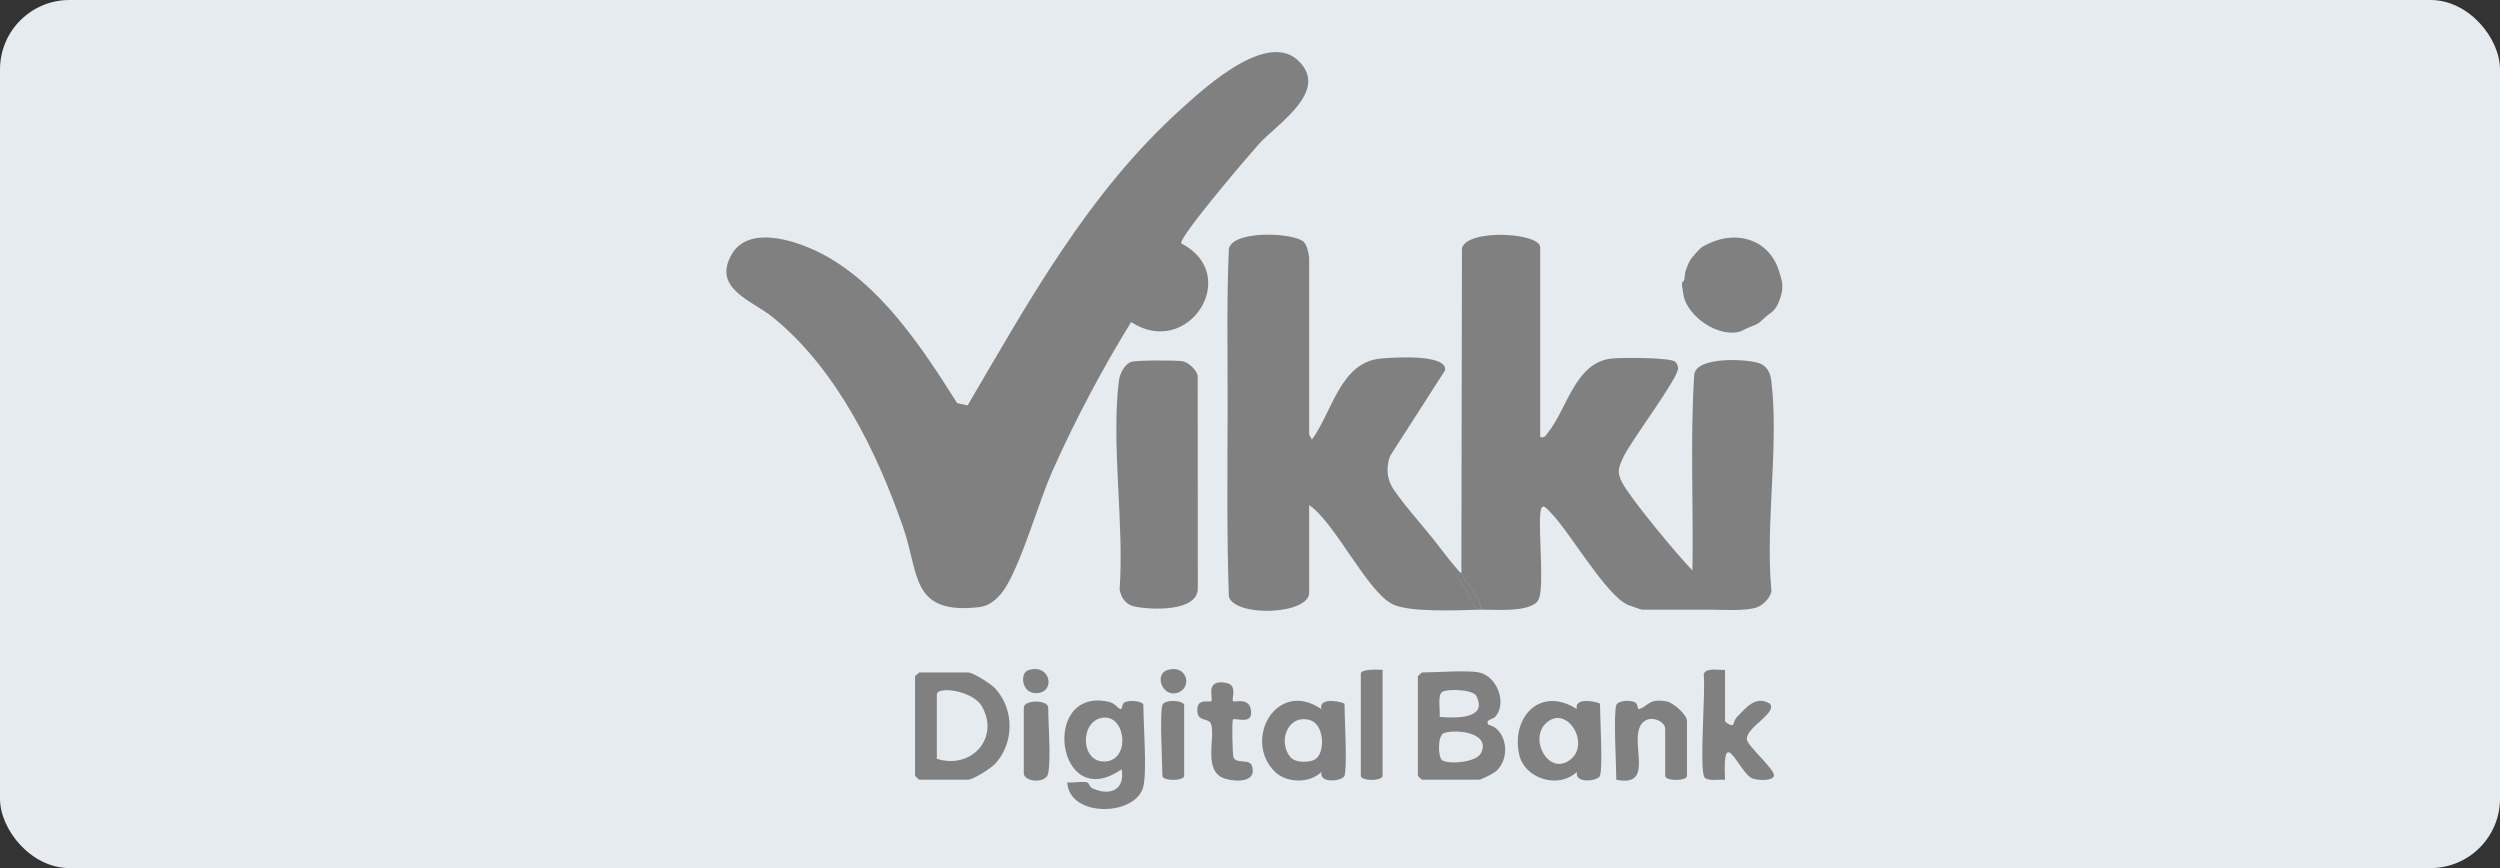 <svg width="144" height="50" viewBox="0 0 144 50" fill="none" xmlns="http://www.w3.org/2000/svg">
<rect x="0" y="0" width="144" height="50" fill="#333333" stroke="none"/>
<rect width="144" height="50" rx="4" fill="#E6EBF0"/>
<path d="M85.192 38.734C86.24 38.955 86.82 40.504 86.124 41.294C86.008 41.426 85.507 41.454 85.741 41.744C85.76 41.768 86.057 41.81 86.279 42.054C86.861 42.692 86.837 43.765 86.214 44.387C86.068 44.532 85.331 44.91 85.192 44.91H81.905C81.888 44.91 81.669 44.7 81.669 44.684V38.959C81.669 38.943 81.888 38.733 81.905 38.733C82.738 38.733 84.509 38.589 85.192 38.734ZM82.922 41.295C83.804 41.367 85.724 41.439 85.037 40.088C84.834 39.691 83.336 39.676 83.069 39.854C82.782 40.046 82.972 40.945 82.922 41.295ZM83.179 42.22C82.786 42.343 82.829 43.629 83.069 43.79C83.436 44.035 85.038 43.935 85.314 43.363C85.863 42.231 83.957 41.975 83.179 42.22Z" fill="#808080"/>
<path d="M52.943 38.734H55.761C56.053 38.734 57.079 39.391 57.317 39.647C58.43 40.845 58.43 42.8 57.317 43.998C57.079 44.253 56.053 44.91 55.761 44.91H52.943C52.926 44.91 52.707 44.7 52.707 44.684V38.96C52.707 38.918 52.89 38.811 52.943 38.734ZM53.961 43.706C55.962 44.344 57.599 42.495 56.555 40.682C56.035 39.776 53.961 39.492 53.961 40.014V43.706Z" fill="#808080"/>
<path d="M65.859 45.288C65.46 47.035 61.571 47.113 61.475 45.062C61.834 45.102 62.282 44.993 62.619 45.064C62.738 45.089 62.73 45.316 62.922 45.405C63.946 45.881 64.82 45.482 64.604 44.308C60.866 46.937 59.889 39.533 63.869 40.424C64.209 40.499 64.388 40.795 64.529 40.842C64.649 40.884 64.61 40.558 64.756 40.467C65.022 40.301 65.859 40.37 65.859 40.617C65.859 41.761 66.072 44.352 65.859 45.288ZM63.616 41.333C62.207 41.392 62.181 43.866 63.589 43.864C65.112 43.862 64.878 41.281 63.616 41.333Z" fill="#808080"/>
<path d="M77.443 44.685C77.345 44.991 75.966 45.171 76.114 44.46C75.457 45.135 74.113 45.11 73.447 44.464C71.556 42.629 73.535 39.077 76.112 40.845C75.932 40.082 77.443 40.46 77.443 40.542C77.443 41.356 77.614 44.156 77.443 44.685ZM75.841 43.67C76.347 43.182 76.241 41.702 75.452 41.476C74.184 41.112 73.578 42.712 74.328 43.613C74.623 43.967 75.545 43.953 75.841 43.67Z" fill="#808080"/>
<path d="M92.16 44.685C92.062 44.991 90.683 45.171 90.831 44.459C89.762 45.473 87.801 44.851 87.5 43.445C87.04 41.298 88.721 39.494 90.828 40.844C90.649 40.082 92.16 40.46 92.16 40.541C92.16 41.356 92.331 44.156 92.16 44.685ZM89.069 41.636C88.044 42.558 89.19 44.696 90.43 43.773C91.65 42.865 90.259 40.564 89.069 41.636Z" fill="#808080"/>
<path d="M99.361 38.583V41.52C99.361 41.6 99.703 41.833 99.829 41.746C99.849 41.731 99.892 41.459 100.057 41.292C100.564 40.778 101.129 40.026 101.951 40.535C102.367 41.092 100.595 41.866 100.616 42.58C100.626 42.947 102.252 44.326 102.179 44.682C102.113 45.003 101.21 44.956 100.928 44.834C100.155 44.494 99.197 41.579 99.362 44.912C99.047 44.884 98.36 45.022 98.178 44.77C97.863 44.336 98.256 39.722 98.132 38.83C98.268 38.43 99.001 38.614 99.361 38.583Z" fill="#808080"/>
<path d="M93.099 40.617C93.191 40.333 93.948 40.308 94.202 40.467C94.347 40.557 94.308 40.883 94.429 40.842C94.95 40.664 94.969 40.218 95.987 40.398C96.396 40.471 97.169 41.176 97.169 41.522V44.686C97.169 45.002 95.916 45.002 95.916 44.686V41.974C95.916 41.434 94.512 40.913 94.349 42.273C94.202 43.496 95.03 45.3 93.099 44.912C93.099 44.077 92.925 41.158 93.099 40.619V40.617Z" fill="#808080"/>
<path d="M71.024 40.391C71.102 40.463 71.897 40.168 72.039 40.825C72.255 41.822 71.16 41.317 71.024 41.445C70.944 41.52 70.993 43.462 71.046 43.61C71.196 44.029 71.956 43.684 72.104 44.1C72.446 45.059 71.224 45.06 70.545 44.844C69.252 44.432 70.035 42.462 69.753 41.691C69.633 41.362 69.056 41.557 68.982 41.069C68.841 40.15 69.663 40.487 69.768 40.386C69.913 40.246 69.358 39.097 70.632 39.334C71.318 39.46 70.912 40.288 71.024 40.391Z" fill="#808080"/>
<path d="M79.636 38.583V44.685C79.636 45.001 78.383 45.001 78.383 44.685V38.809C78.383 38.519 79.383 38.57 79.636 38.583Z" fill="#808080"/>
<path d="M60.379 44.534C60.27 45.158 58.97 45.053 58.97 44.534V40.768C58.97 40.291 60.379 40.291 60.379 40.768C60.379 41.82 60.543 43.594 60.379 44.534Z" fill="#808080"/>
<path d="M66.954 40.617C67.074 40.245 68.207 40.346 68.207 40.617V44.685C68.207 45.001 66.954 45.001 66.954 44.685C66.954 43.884 66.787 41.136 66.954 40.617Z" fill="#808080"/>
<path d="M68.05 14.024C71.562 15.844 68.433 20.7 65.153 18.55C63.498 21.235 61.952 24.151 60.663 27.032C59.789 28.985 58.952 32.099 57.96 33.772C57.622 34.34 57.096 34.892 56.389 34.972C52.458 35.417 52.953 33.07 52.036 30.416C50.538 26.083 48.188 21.232 44.483 18.25C43.308 17.305 41.004 16.616 42.151 14.643C43.115 12.983 45.726 13.824 47.12 14.507C50.652 16.24 53.125 20.047 55.13 23.218L55.734 23.352C59.28 17.313 62.657 11.155 67.965 6.341C69.38 5.058 73.372 1.333 75.092 3.858C76.207 5.496 73.488 7.218 72.507 8.302C72.021 8.838 67.824 13.738 68.047 14.025L68.05 14.024Z" fill="#808080"/>
<path d="M85.272 35.118L84.956 34.984C84.638 34.35 84.29 33.722 83.912 33.1C84.033 33.085 84.104 33.054 84.145 33.007C84.164 32.984 84.177 32.958 84.184 32.928C84.186 32.916 84.188 32.904 84.188 32.891C84.315 33.78 85.309 34.173 85.272 35.118Z" fill="#808080"/>
<path d="M85.272 35.118L84.956 34.984C84.638 34.35 84.29 33.722 83.912 33.1C84.033 33.085 84.104 33.054 84.145 33.007C84.204 33.054 84.197 33.008 84.184 32.928C84.175 32.865 84.164 32.784 84.175 32.708C84.175 32.771 84.181 32.832 84.188 32.891C84.315 33.78 85.309 34.173 85.272 35.118Z" fill="#808080"/>
<path d="M65.187 20.837C65.509 20.747 67.755 20.742 68.125 20.809C68.463 20.87 68.924 21.319 68.987 21.637L68.994 33.84C69.055 35.263 66.292 35.136 65.346 34.934C64.828 34.823 64.576 34.427 64.489 33.952C64.761 30.179 63.996 25.612 64.448 21.932C64.496 21.539 64.765 20.955 65.187 20.837Z" fill="#808080"/>
<path d="M102.031 33.996C102.048 34.36 101.562 34.842 101.239 34.967C100.588 35.22 99.253 35.118 98.501 35.118H94.586C94.541 35.118 93.893 34.895 93.775 34.844C92.515 34.299 90.488 30.755 89.378 29.585C89.043 29.232 88.778 28.871 88.716 29.616C88.625 30.713 88.944 33.841 88.634 34.512C88.262 35.32 86.075 35.101 85.272 35.118C85.309 34.173 84.315 33.78 84.188 32.891C84.193 32.838 84.186 32.777 84.175 32.708L84.209 14.284C84.546 13.165 88.715 13.398 88.715 14.252V25.175C89.004 25.234 89.022 25.091 89.159 24.923C90.271 23.553 90.737 20.843 92.857 20.648C93.42 20.596 96.219 20.578 96.505 20.843C96.581 20.914 96.658 21.102 96.66 21.203C96.67 21.809 93.925 25.396 93.483 26.373C93.226 26.943 93.123 27.195 93.435 27.791C93.931 28.741 96.64 31.996 97.483 32.858C97.548 29.107 97.348 25.32 97.587 21.584C97.686 20.481 100.897 20.671 101.457 20.974C101.837 21.179 101.978 21.532 102.027 21.933C102.479 25.651 101.675 30.189 102.031 33.996Z" fill="#808080"/>
<path d="M85.272 35.118C84.052 35.144 81.19 35.296 80.203 34.797C78.734 34.057 76.923 30.136 75.408 29.091V34.138C75.408 35.405 71.168 35.566 70.782 34.372C70.662 30.808 70.699 27.232 70.711 23.668C70.723 20.555 70.644 17.432 70.782 14.32C71.061 13.216 74.621 13.415 75.104 13.943C75.296 14.154 75.376 14.575 75.408 14.855V25.024L75.563 25.324C76.746 23.722 77.2 20.849 79.551 20.649C80.272 20.588 83.338 20.374 83.241 21.323L80.067 26.267C79.867 26.807 79.862 27.428 80.127 27.941C80.493 28.652 81.949 30.288 82.546 31.037C83.011 31.621 83.481 32.275 83.973 32.829C84.059 32.926 84.113 32.981 84.145 33.007C84.104 33.054 84.033 33.085 83.912 33.1C84.29 33.722 84.638 34.35 84.956 34.984L85.272 35.118Z" fill="#808080"/>
<path d="M102.649 16.738C102.623 16.996 102.47 17.415 102.336 17.643C102.138 17.978 101.961 18.027 101.71 18.244C101.249 18.644 101.413 18.597 100.77 18.847C100.389 18.996 100.285 19.164 99.752 19.16C98.615 19.152 97.352 18.216 97.013 17.191C96.981 17.091 96.876 16.459 96.879 16.356C96.882 16.227 97.01 16.159 97.013 16.136C97.051 15.818 97.04 15.702 97.17 15.382C97.324 15 97.366 14.938 97.639 14.629C97.948 14.281 97.978 14.234 98.422 14.027C100.16 13.215 101.962 13.864 102.493 15.684C102.609 16.086 102.696 16.287 102.649 16.738Z" fill="#808080"/>
<path d="M59.227 38.603C60.538 38.18 60.832 39.926 59.675 39.926C58.822 39.926 58.741 38.76 59.227 38.603Z" fill="#808080"/>
<path d="M67.215 38.607C68.395 38.21 68.728 39.664 67.781 39.916C66.942 40.14 66.491 38.851 67.215 38.607Z" fill="#808080"/>
</svg>
